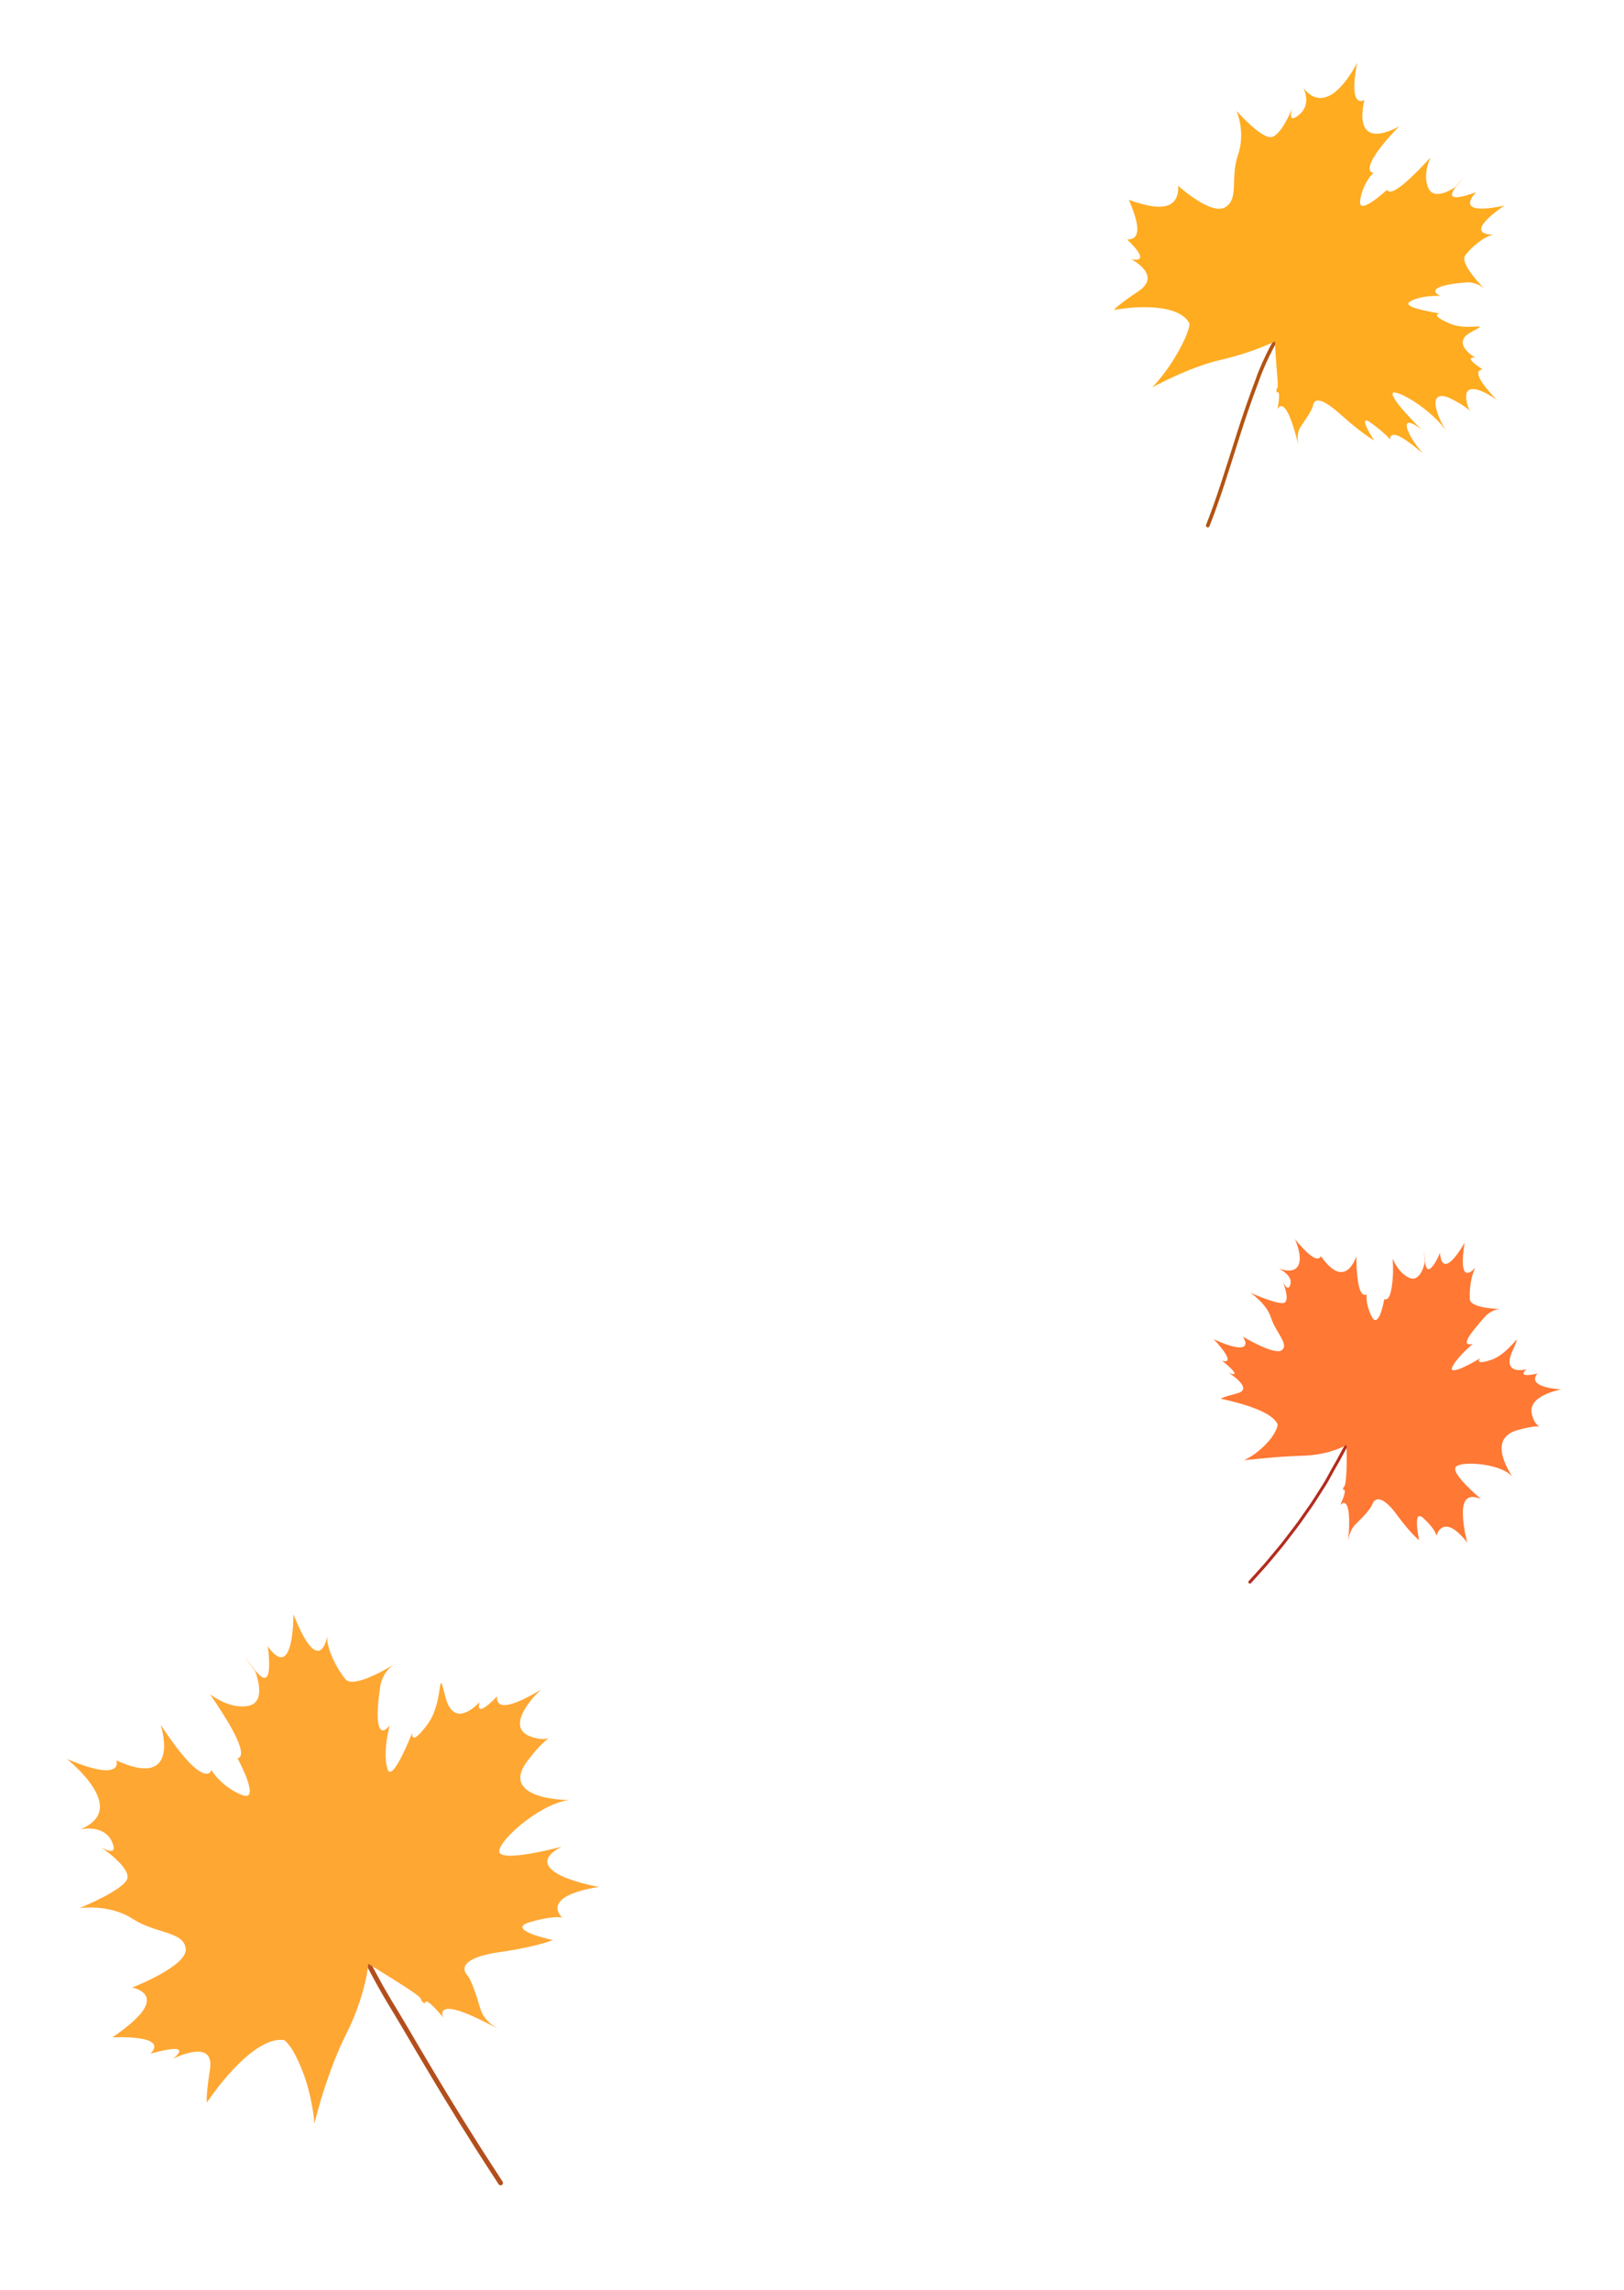 <?xml version="1.0" encoding="UTF-8"?>
<svg xmlns="http://www.w3.org/2000/svg" width="183" height="258" viewBox="0 0 183 258" fill="none">
  <path d="M140.716 178.381L140.727 178.392C140.795 178.456 140.905 178.448 140.971 178.376C140.992 178.352 141.542 177.743 142.377 176.818C142.801 176.365 143.256 175.793 143.762 175.191C144.013 174.888 144.273 174.575 144.541 174.253C144.803 173.928 145.059 173.584 145.322 173.244C145.844 172.558 146.387 171.874 146.864 171.173C147.107 170.828 147.346 170.488 147.577 170.159C147.807 169.829 148.033 169.514 148.23 169.198C148.631 168.574 148.99 168.012 149.282 167.548C149.58 167.088 149.784 166.705 149.914 166.468C150.169 165.993 150.453 165.487 150.736 164.994C150.807 164.871 150.877 164.748 150.946 164.627C151.013 164.503 151.078 164.382 151.143 164.261C151.272 164.023 151.397 163.792 151.514 163.576C151.751 163.147 151.956 162.776 152.103 162.51C152.177 162.378 152.236 162.273 152.277 162.199C152.316 162.124 152.338 162.083 152.34 162.08C152.384 161.995 152.353 161.89 152.27 161.846C152.187 161.802 152.084 161.833 152.041 161.917C152.038 161.92 152.018 161.963 151.977 162.036C151.936 162.109 151.876 162.215 151.803 162.347C151.657 162.612 151.452 162.983 151.215 163.412C151.098 163.628 150.974 163.858 150.844 164.097C150.78 164.217 150.715 164.339 150.648 164.463C150.578 164.583 150.507 164.706 150.437 164.829C150.155 165.322 149.87 165.829 149.616 166.305C149.375 166.788 148.738 167.774 147.942 169.017C147.748 169.331 147.52 169.642 147.292 169.97C147.062 170.298 146.825 170.635 146.583 170.98C146.11 171.678 145.567 172.355 145.049 173.039C144.918 173.209 144.788 173.378 144.66 173.547C144.529 173.714 144.406 173.885 144.271 174.043C144.006 174.363 143.747 174.675 143.496 174.976C142.994 175.576 142.539 176.143 142.118 176.594C141.287 177.514 140.741 178.12 140.72 178.143C140.658 178.212 140.657 178.314 140.716 178.38L140.716 178.381Z" fill="#B32D1E"></path>
  <path d="M151.729 162.832C151.729 162.832 151.765 163.9 151.753 165.028C151.753 165.312 151.734 165.587 151.721 165.854C151.707 166.121 151.688 166.374 151.667 166.598C151.625 167.043 151.572 167.368 151.512 167.433C151.268 167.694 151.357 167.898 151.357 167.898C151.357 167.898 151.498 167.795 151.531 167.958C151.547 168.039 151.536 168.187 151.467 168.449C151.434 168.581 151.379 168.738 151.305 168.927C151.231 169.117 151.136 169.34 151.017 169.603C151.017 169.603 151.356 169.156 151.646 169.442C151.792 169.586 151.925 169.911 151.991 170.578C152.024 170.912 152.04 171.33 152.028 171.856C152.022 172.12 152.009 172.409 151.989 172.729C151.981 172.89 151.965 173.054 151.945 173.226C151.928 173.398 151.907 173.578 151.883 173.766C151.883 173.766 151.911 173.453 152.035 173.052C152.152 172.644 152.357 172.139 152.739 171.76C153.12 171.381 153.548 170.962 153.91 170.557C154.26 170.143 154.549 169.749 154.672 169.436C154.795 169.123 155.049 168.865 155.483 168.959C155.916 169.054 156.531 169.495 157.354 170.612C158.176 171.731 158.812 172.469 159.247 172.922C159.682 173.376 159.914 173.545 159.914 173.545C159.914 173.545 159.713 172.593 159.674 171.823C159.641 171.058 159.747 170.448 160.457 171.115C161.164 171.782 161.517 172.271 161.689 172.591C161.86 172.91 161.854 173.062 161.854 173.062C161.854 173.062 161.866 173.019 161.892 172.95C161.917 172.881 161.959 172.789 162.011 172.684C162.118 172.476 162.289 172.238 162.548 172.109C162.806 171.981 163.152 171.962 163.611 172.195C164.067 172.43 164.638 172.916 165.331 173.812C165.331 173.812 165.222 173.399 165.107 172.812C164.992 172.224 164.87 171.465 164.85 170.763C164.785 169.342 165.122 168.152 166.89 168.907C166.89 168.907 165.972 168.142 165.167 167.303C164.368 166.466 163.658 165.549 164.121 165.218C164.583 164.886 165.89 164.84 167.23 165.044C168.569 165.25 169.94 165.711 170.481 166.486C170.481 166.486 170.431 166.416 170.353 166.292C170.275 166.169 170.167 165.99 170.046 165.773C169.804 165.338 169.519 164.754 169.351 164.147C169.183 163.541 169.131 162.912 169.362 162.377C169.601 161.845 170.087 161.388 171.045 161.127C172.001 160.863 172.622 160.76 173.001 160.727C173.19 160.712 173.321 160.713 173.402 160.719C173.442 160.722 173.471 160.726 173.49 160.73C173.509 160.733 173.517 160.736 173.516 160.737C173.516 160.737 173.507 160.736 173.491 160.73C173.475 160.725 173.451 160.716 173.423 160.7C173.365 160.67 173.285 160.617 173.196 160.528C173.016 160.349 172.807 160.029 172.645 159.456C172.312 158.307 173.127 157.611 174.04 157.168C174.268 157.058 174.502 156.965 174.724 156.886C174.947 156.808 175.151 156.741 175.331 156.691C175.69 156.588 175.937 156.542 175.937 156.542C175.937 156.542 174.927 156.515 174.089 156.27C173.251 156.024 172.581 155.574 173.246 154.758C173.246 154.758 172.632 154.92 172.172 154.937C171.713 154.953 171.406 154.832 172.013 154.279C172.013 154.279 171.289 154.487 170.736 154.32C170.182 154.153 169.795 153.626 170.449 152.182C170.783 151.461 170.908 151.107 170.912 151.009C170.914 150.911 170.781 151.065 170.545 151.335C170.061 151.87 169.134 152.85 168.076 153.212C167.021 153.573 166.701 153.512 166.655 153.379C166.633 153.313 166.675 153.223 166.721 153.15C166.768 153.077 166.822 153.021 166.822 153.021C166.822 153.021 166.763 153.058 166.662 153.122C166.563 153.186 166.416 153.273 166.241 153.371C165.891 153.569 165.432 153.815 164.997 154.015C164.125 154.418 163.343 154.637 163.668 153.996C163.831 153.676 164.058 153.357 164.309 153.059C164.559 152.76 164.839 152.484 165.079 152.237C165.568 151.749 165.983 151.418 165.983 151.418C165.983 151.418 165.415 151.611 165.306 151.331C165.252 151.19 165.312 150.934 165.615 150.475C165.69 150.36 165.781 150.233 165.89 150.091C165.996 149.948 166.129 149.795 166.264 149.618C166.54 149.268 166.891 148.854 167.335 148.357C167.335 148.357 167.506 148.155 167.811 147.945C168.114 147.735 168.554 147.516 169.08 147.483C169.08 147.483 168.868 147.485 168.546 147.467C168.224 147.449 167.795 147.412 167.365 147.339C166.506 147.195 165.646 146.907 165.627 146.373C165.593 145.833 165.629 145.127 165.743 144.461C165.8 144.129 165.875 143.804 165.972 143.514C166.022 143.37 166.069 143.231 166.122 143.105C166.176 142.978 166.235 142.863 166.301 142.763C166.301 142.763 165.771 143.444 165.338 143.424C165.231 143.421 165.133 143.374 165.055 143.266C164.977 143.157 164.917 142.985 164.876 142.728C164.798 142.214 164.826 141.367 165.034 140.026C165.034 140.026 164.402 141.175 163.743 141.878C163.413 142.23 163.079 142.471 162.805 142.412C162.539 142.356 162.333 142 162.264 141.169C162.264 141.169 162.18 141.378 162.049 141.655C161.983 141.793 161.908 141.95 161.821 142.105C161.731 142.259 161.634 142.412 161.535 142.547C161.138 143.09 160.718 143.34 160.599 142.238C160.596 142.2 160.592 142.16 160.588 142.118C160.576 141.967 160.565 141.834 160.555 141.719C160.544 141.604 160.53 141.505 160.52 141.423C160.499 141.258 160.486 141.158 160.479 141.105C160.463 140.998 160.469 141.084 160.485 141.247C160.524 141.573 160.563 142.2 160.563 142.2C160.563 142.2 160.453 142.784 160.179 143.302C159.905 143.82 159.47 144.265 158.819 143.986C158.169 143.708 157.699 143.157 157.391 142.684C157.083 142.21 156.936 141.811 156.936 141.811C156.936 141.811 156.957 142.12 156.969 142.583C156.974 142.814 156.98 143.085 156.976 143.372C156.965 143.656 156.946 143.959 156.919 144.259C156.865 144.859 156.774 145.451 156.629 145.864C156.594 145.968 156.552 146.059 156.504 146.135C156.457 146.212 156.407 146.275 156.353 146.322C156.246 146.415 156.124 146.443 155.986 146.386C155.986 146.386 155.838 147.241 155.591 147.927C155.529 148.098 155.462 148.259 155.388 148.391C155.31 148.521 155.227 148.625 155.141 148.685C154.97 148.806 154.786 148.752 154.6 148.401C154.507 148.225 154.43 148.056 154.362 147.89C154.292 147.724 154.234 147.563 154.188 147.41C154.093 147.104 154.041 146.828 154.012 146.597C153.956 146.134 153.999 145.846 153.999 145.846C153.999 145.846 153.684 146.071 153.399 145.638C153.327 145.53 153.258 145.38 153.196 145.178C153.165 145.077 153.135 144.962 153.107 144.833C153.093 144.768 153.081 144.7 153.068 144.627C153.054 144.554 153.039 144.477 153.026 144.395C152.97 144.069 152.925 143.677 152.893 143.206C152.877 142.971 152.864 142.717 152.855 142.441C152.845 142.165 152.845 141.871 152.828 141.548C152.828 141.548 152.811 141.612 152.775 141.717C152.742 141.821 152.681 141.964 152.601 142.122C152.44 142.439 152.197 142.818 151.87 143.067C151.543 143.316 151.132 143.432 150.631 143.232C150.128 143.033 149.536 142.512 148.833 141.531C148.833 141.531 148.751 141.871 148.349 141.795C148.147 141.757 147.867 141.614 147.474 141.277C147.081 140.942 146.575 140.413 145.92 139.627C145.92 139.627 146.048 139.902 146.18 140.304C146.311 140.705 146.446 141.235 146.46 141.736C146.462 141.86 146.463 141.986 146.444 142.101C146.427 142.218 146.398 142.33 146.36 142.435C146.284 142.645 146.164 142.824 145.985 142.952C145.627 143.208 145.04 143.256 144.103 142.929C144.103 142.929 144.49 143.113 144.851 143.425C145.031 143.581 145.205 143.77 145.32 143.985C145.43 144.198 145.478 144.436 145.415 144.691C145.29 145.203 145.081 145.15 144.903 144.968C144.725 144.787 144.577 144.482 144.577 144.482C144.577 144.482 144.776 144.966 144.897 145.503C144.957 145.771 144.998 146.051 144.986 146.286C144.966 146.517 144.892 146.703 144.737 146.783C144.424 146.944 143.459 146.666 142.574 146.341C141.69 146.017 140.883 145.651 140.883 145.651C140.883 145.651 141.332 145.95 141.852 146.45C142.113 146.7 142.389 147.002 142.636 147.343C142.758 147.514 142.878 147.697 142.975 147.884C143.073 148.071 143.156 148.266 143.219 148.469C143.472 149.278 143.98 150.016 144.33 150.642C144.504 150.954 144.645 151.242 144.682 151.487C144.72 151.733 144.667 151.946 144.472 152.116C144.082 152.458 142.972 152.083 141.961 151.616C140.951 151.15 140.037 150.6 140.037 150.6C140.037 150.6 140.15 150.754 140.239 150.953C140.325 151.152 140.398 151.403 140.294 151.578C140.094 151.931 139.255 152.032 136.772 150.904C136.772 150.904 137.469 151.625 137.934 152.298C138.169 152.636 138.332 152.951 138.332 153.156C138.33 153.361 138.158 153.449 137.709 153.317C137.709 153.317 138.363 153.837 138.779 154.269C139.197 154.701 139.376 155.048 138.445 154.676C138.445 154.676 139.163 155.118 139.65 155.629C139.893 155.885 140.077 156.159 140.085 156.405C140.096 156.654 139.914 156.864 139.44 156.99C138.494 157.242 138.034 157.39 137.804 157.484C137.574 157.576 137.576 157.61 137.576 157.61C137.576 157.61 138.897 157.869 140.377 158.334C141.854 158.804 143.49 159.475 143.971 160.484C143.971 160.484 143.985 160.647 143.85 160.986C143.784 161.156 143.68 161.37 143.52 161.628C143.44 161.757 143.345 161.898 143.235 162.05C143.123 162.201 142.986 162.356 142.834 162.527C142.527 162.865 142.21 163.163 141.906 163.418C141.755 163.546 141.606 163.663 141.464 163.77C141.325 163.879 141.179 163.965 141.052 164.047C140.532 164.372 140.174 164.531 140.174 164.531C140.174 164.531 140.39 164.509 140.756 164.47C140.942 164.452 141.166 164.431 141.419 164.407C141.675 164.384 141.966 164.361 142.27 164.328C142.883 164.266 143.596 164.201 144.353 164.149C144.73 164.123 145.119 164.1 145.511 164.082C145.902 164.064 146.284 164.042 146.667 164.034C147.432 164.016 148.135 163.934 148.758 163.82C149.069 163.763 149.364 163.701 149.63 163.63C149.894 163.558 150.136 163.481 150.355 163.407C151.229 163.108 151.723 162.829 151.723 162.829L151.729 162.832Z" fill="#FF7834"></path>
  <path d="M136.008 59.404L136.025 59.41C136.13 59.451 136.249 59.395 136.292 59.285C136.299 59.267 136.392 59.026 136.55 58.616C136.713 58.205 136.921 57.623 137.173 56.924C137.671 55.526 138.28 53.659 138.88 51.749C139.483 49.838 140.097 47.886 140.65 46.279C141.202 44.672 141.683 43.4 141.899 42.819C142.303 41.646 142.914 40.345 143.433 39.331C143.57 39.082 143.697 38.849 143.812 38.641C143.869 38.536 143.924 38.437 143.975 38.346C144.024 38.253 144.073 38.169 144.121 38.096C144.309 37.797 144.422 37.617 144.426 37.61C144.485 37.516 144.457 37.391 144.362 37.332C144.266 37.271 144.14 37.299 144.08 37.393C144.075 37.4 143.961 37.583 143.77 37.886C143.587 38.194 143.348 38.636 143.07 39.14C142.544 40.17 141.925 41.489 141.514 42.677C141.298 43.262 140.814 44.54 140.261 46.152C139.705 47.765 139.09 49.721 138.488 51.63C137.888 53.538 137.28 55.398 136.785 56.79C136.535 57.486 136.327 58.064 136.165 58.473C136.008 58.882 135.916 59.12 135.909 59.138C135.868 59.242 135.912 59.357 136.006 59.403L136.008 59.404Z" fill="#B35311"></path>
  <path d="M143.678 38.461C143.678 38.461 143.69 38.775 143.706 39.253C143.711 39.37 143.717 39.498 143.722 39.633C143.731 39.77 143.74 39.913 143.75 40.064C143.77 40.358 143.793 40.674 143.814 40.993C143.834 41.306 143.866 41.629 143.892 41.931C143.918 42.232 143.941 42.515 143.957 42.761C143.99 43.257 144.005 43.621 143.947 43.697C143.723 44.007 143.871 44.218 143.871 44.218C143.871 44.218 144.01 44.092 144.085 44.264C144.157 44.431 144.17 44.91 143.946 46.112C143.946 46.112 144.007 45.975 144.121 45.876C144.235 45.776 144.401 45.71 144.605 45.843C144.708 45.909 144.82 46.024 144.942 46.207C145.003 46.3 145.066 46.408 145.132 46.536C145.199 46.666 145.269 46.816 145.34 46.989C145.484 47.334 145.638 47.766 145.803 48.301C145.888 48.574 145.975 48.875 146.066 49.203C146.109 49.367 146.156 49.538 146.204 49.718C146.227 49.807 146.251 49.898 146.275 49.992C146.299 50.087 146.323 50.184 146.348 50.283C146.348 50.283 146.324 50.201 146.298 50.065C146.272 49.927 146.244 49.741 146.233 49.523C146.213 49.089 146.265 48.529 146.559 48.097C147.139 47.202 147.875 46.235 147.979 45.613C148.028 45.292 148.25 45.05 148.744 45.157C149.241 45.262 150.008 45.744 151.209 46.832C151.811 47.375 152.341 47.81 152.798 48.176C153.255 48.54 153.636 48.822 153.94 49.038C154.549 49.468 154.851 49.635 154.851 49.635C154.851 49.635 154.714 49.43 154.539 49.138C154.365 48.859 154.155 48.494 154.008 48.164C153.711 47.49 153.667 47.025 154.586 47.716C155.508 48.409 156.021 48.865 156.304 49.147C156.445 49.287 156.529 49.394 156.577 49.459C156.625 49.526 156.637 49.555 156.637 49.555C156.637 49.555 156.633 49.523 156.634 49.473C156.635 49.448 156.636 49.418 156.64 49.387C156.644 49.358 156.65 49.327 156.659 49.295C156.696 49.167 156.789 49.03 157.001 49.002C157.214 48.975 157.546 49.051 158.068 49.373C158.591 49.691 159.302 50.216 160.3 51.063C160.3 51.063 160.237 50.984 160.128 50.847C160.022 50.712 159.874 50.535 159.713 50.318C159.391 49.889 158.995 49.303 158.769 48.806C158.651 48.553 158.566 48.315 158.531 48.118C158.498 47.923 158.508 47.769 158.616 47.695C158.818 47.545 159.289 47.7 160.179 48.399C160.179 48.399 159.16 47.407 158.259 46.382C158.035 46.125 157.813 45.866 157.625 45.621C157.436 45.377 157.273 45.146 157.151 44.945C156.906 44.542 156.83 44.257 157.045 44.227C157.262 44.198 157.675 44.33 158.196 44.585C158.726 44.842 159.351 45.22 159.971 45.666C161.215 46.555 162.436 47.723 163.001 48.608C163.001 48.608 162.796 48.289 162.545 47.828C162.484 47.712 162.416 47.588 162.354 47.458C162.294 47.328 162.233 47.192 162.175 47.053C162.059 46.773 161.954 46.482 161.879 46.199C161.733 45.635 161.682 45.104 161.945 44.824C162.069 44.684 162.256 44.606 162.518 44.617C162.648 44.622 162.797 44.65 162.968 44.705C163.146 44.76 163.345 44.841 163.564 44.952C164.441 45.396 164.974 45.755 165.297 45.997C165.457 46.118 165.565 46.212 165.632 46.275C165.666 46.306 165.69 46.329 165.705 46.346C165.721 46.361 165.727 46.371 165.727 46.371C165.727 46.371 165.697 46.34 165.653 46.277C165.608 46.213 165.549 46.116 165.488 45.985C165.365 45.723 165.235 45.325 165.211 44.772C165.199 44.495 165.246 44.289 165.334 44.144C165.425 43.997 165.548 43.91 165.721 43.87C166.057 43.788 166.499 43.891 166.935 44.069C167.154 44.157 167.365 44.264 167.572 44.375C167.78 44.485 167.974 44.6 168.138 44.704C168.467 44.911 168.683 45.073 168.683 45.073C168.683 45.073 168.479 44.868 168.195 44.559C167.912 44.25 167.551 43.838 167.24 43.42C166.617 42.586 166.209 41.727 167.066 41.619C167.066 41.619 166.496 41.262 166.099 40.921C165.702 40.579 165.487 40.247 166.216 40.286C166.216 40.286 166.044 40.186 165.819 40.018C165.595 39.849 165.318 39.612 165.113 39.333C164.909 39.056 164.777 38.738 164.846 38.407C164.881 38.242 164.966 38.072 165.116 37.903C165.264 37.734 165.499 37.566 165.807 37.402C166.426 37.074 166.713 36.912 166.771 36.837C166.827 36.763 166.625 36.774 166.295 36.795C165.961 36.816 165.481 36.846 164.942 36.809C164.67 36.789 164.394 36.755 164.115 36.694C163.836 36.634 163.552 36.545 163.276 36.421C162.17 35.926 161.902 35.659 161.924 35.507C161.945 35.357 162.246 35.328 162.246 35.328C162.246 35.328 162.174 35.316 162.053 35.295C161.932 35.272 161.759 35.241 161.556 35.203C161.156 35.128 160.63 35.023 160.135 34.9C159.887 34.839 159.648 34.772 159.437 34.702C159.227 34.633 159.052 34.561 158.921 34.484C158.661 34.331 158.598 34.16 158.893 33.974C159.199 33.794 159.566 33.663 159.941 33.566C160.129 33.518 160.318 33.479 160.504 33.447C160.692 33.416 160.88 33.395 161.056 33.379C161.762 33.314 162.304 33.339 162.304 33.339C162.304 33.339 162.152 33.274 162.006 33.17C161.859 33.066 161.719 32.922 161.745 32.761C161.771 32.599 161.962 32.417 162.498 32.25C162.764 32.166 163.112 32.084 163.561 32.009C164.012 31.934 164.58 31.872 165.26 31.819C165.26 31.819 165.327 31.812 165.443 31.814C165.558 31.816 165.721 31.828 165.918 31.865C166.308 31.941 166.813 32.12 167.269 32.533C167.269 32.533 166.559 31.824 165.93 31.003C165.3 30.181 164.753 29.246 165.104 28.778C165.279 28.544 165.5 28.289 165.751 28.038C166.005 27.789 166.288 27.541 166.582 27.317C167.166 26.868 167.805 26.516 168.329 26.429C168.329 26.429 167.365 26.497 167.027 26.124C166.858 25.937 166.846 25.638 167.193 25.165C167.366 24.929 167.629 24.648 168.008 24.315C168.39 23.982 168.888 23.598 169.526 23.153C169.526 23.153 169.163 23.243 168.659 23.331C168.155 23.421 167.51 23.508 166.95 23.506C165.829 23.5 165.021 23.131 166.324 21.651C166.324 21.651 165.334 22.043 164.55 22.177C163.768 22.314 163.186 22.189 164.013 21.129C164.042 21.093 164.072 21.054 164.104 21.015C165.052 19.878 165.031 19.889 164.771 20.186C164.642 20.335 164.453 20.555 164.296 20.737C164.14 20.92 164.016 21.065 164.016 21.065C164.016 21.065 163.429 21.484 162.755 21.71C162.081 21.935 161.321 21.984 160.964 21.215C160.61 20.449 160.663 19.578 160.81 18.898C160.957 18.223 161.194 17.738 161.194 17.738C161.194 17.738 160.928 18.037 160.521 18.467C160.111 18.904 159.562 19.469 158.995 19.999C158.427 20.539 157.842 21.031 157.356 21.324C156.87 21.619 156.479 21.7 156.302 21.391C156.302 21.391 156.091 21.581 155.781 21.836C155.472 22.092 155.067 22.427 154.671 22.694C154.275 22.962 153.89 23.169 153.623 23.196C153.356 23.22 153.201 23.052 153.275 22.553C153.348 22.051 153.481 21.618 153.636 21.233C153.792 20.851 153.97 20.524 154.138 20.259C154.221 20.127 154.304 20.01 154.379 19.909C154.454 19.81 154.522 19.727 154.581 19.661C154.697 19.528 154.771 19.46 154.771 19.46C154.771 19.46 154.251 19.482 154.343 18.832C154.389 18.508 154.59 18.014 155.096 17.261C155.348 16.887 155.675 16.46 156.098 15.953C156.524 15.441 157.036 14.881 157.665 14.231C157.665 14.231 157.341 14.429 156.874 14.629C156.64 14.731 156.374 14.828 156.089 14.911C155.805 14.995 155.508 15.054 155.221 15.066C154.646 15.089 154.107 14.92 153.793 14.355C153.48 13.79 153.39 12.831 153.746 11.256C153.746 11.256 153.288 11.573 152.951 11.209C152.783 11.027 152.645 10.675 152.615 10.025C152.6 9.701 152.613 9.301 152.663 8.811C152.717 8.318 152.795 7.75 152.93 7.069C152.93 7.069 152.732 7.473 152.395 8.019C152.049 8.576 151.564 9.277 150.998 9.855C150.421 10.451 149.761 10.93 149.063 11.021C148.357 11.13 147.61 10.854 146.876 9.916C146.876 9.916 147.117 10.367 147.18 10.964C147.21 11.264 147.197 11.598 147.089 11.931C146.98 12.262 146.768 12.611 146.409 12.915C145.689 13.527 145.491 13.355 145.472 13.028C145.453 12.701 145.619 12.218 145.619 12.218C145.619 12.218 145.541 12.406 145.41 12.689C145.344 12.831 145.264 12.996 145.173 13.173C145.127 13.261 145.078 13.354 145.029 13.449C144.978 13.545 144.924 13.643 144.868 13.742C144.646 14.137 144.391 14.536 144.122 14.849C143.988 15.005 143.849 15.139 143.708 15.242C143.638 15.293 143.567 15.335 143.496 15.368C143.425 15.403 143.353 15.43 143.281 15.444C142.709 15.56 141.729 14.819 140.882 14.054C140.037 13.288 139.332 12.495 139.332 12.495C139.332 12.495 139.603 13.091 139.758 14.003C139.796 14.232 139.828 14.477 139.846 14.744C139.863 15.013 139.869 15.297 139.854 15.594C139.825 16.185 139.723 16.824 139.499 17.475C139.273 18.117 139.171 18.777 139.118 19.375C139.066 19.977 139.064 20.536 139.04 21.038C139.016 21.534 138.973 21.995 138.836 22.386C138.699 22.776 138.469 23.098 138.071 23.346C137.872 23.47 137.641 23.523 137.387 23.521C137.136 23.525 136.863 23.476 136.578 23.388C136.009 23.21 135.394 22.878 134.827 22.514C134.259 22.149 133.74 21.752 133.364 21.445C132.988 21.138 132.754 20.921 132.754 20.921C132.754 20.921 132.79 21.184 132.754 21.53C132.736 21.704 132.699 21.898 132.631 22.09C132.563 22.284 132.46 22.469 132.315 22.65C132.023 23.004 131.543 23.27 130.736 23.293C129.932 23.319 128.796 23.087 127.199 22.519C127.199 22.519 127.751 23.699 128.02 24.822C128.154 25.384 128.214 25.934 128.083 26.334C127.961 26.74 127.648 26.998 127.008 26.982C127.008 26.982 127.748 27.661 128.178 28.274C128.394 28.581 128.532 28.871 128.458 29.056C128.379 29.243 128.11 29.319 127.48 29.215C127.48 29.215 127.706 29.328 127.999 29.528C128.292 29.728 128.652 30.015 128.921 30.357C129.191 30.699 129.371 31.096 129.306 31.518C129.276 31.729 129.175 31.95 129.008 32.169C128.842 32.389 128.597 32.614 128.248 32.843C128.074 32.959 127.911 33.069 127.758 33.172C127.681 33.224 127.607 33.275 127.535 33.325C127.466 33.373 127.399 33.419 127.334 33.465C127.076 33.646 126.855 33.806 126.666 33.948C126.287 34.231 126.031 34.438 125.863 34.584C125.538 34.868 125.539 34.924 125.539 34.924C125.539 34.924 125.653 34.903 125.855 34.87C126.057 34.838 126.344 34.797 126.704 34.752C127.419 34.664 128.377 34.588 129.364 34.618C129.487 34.622 129.611 34.627 129.735 34.634C129.861 34.64 129.987 34.648 130.112 34.658C130.363 34.678 130.612 34.705 130.856 34.742C131.343 34.813 131.812 34.921 132.234 35.069C133.08 35.366 133.746 35.824 134.043 36.482C134.043 36.482 134.045 36.54 134.026 36.666C134.008 36.791 133.958 36.984 133.877 37.248C133.796 37.513 133.668 37.851 133.471 38.272C133.421 38.377 133.368 38.488 133.309 38.604C133.252 38.719 133.195 38.839 133.13 38.965C133.001 39.216 132.853 39.489 132.682 39.785C132.507 40.083 132.347 40.36 132.176 40.628C132.008 40.895 131.837 41.149 131.669 41.386C131.346 41.856 131.03 42.267 130.752 42.606C130.214 43.273 129.823 43.656 129.823 43.656C129.823 43.656 130.075 43.517 130.509 43.297C130.726 43.186 130.989 43.054 131.288 42.91C131.594 42.761 131.935 42.598 132.305 42.428C133.038 42.093 133.913 41.72 134.816 41.386C135.271 41.217 135.747 41.056 136.216 40.912C136.451 40.84 136.687 40.772 136.921 40.708C137.154 40.644 137.396 40.585 137.63 40.531C138.1 40.424 138.544 40.31 138.962 40.192C139.38 40.075 139.785 39.958 140.153 39.839C140.525 39.722 140.86 39.6 141.182 39.489C141.502 39.378 141.793 39.27 142.054 39.168C142.315 39.066 142.541 38.967 142.745 38.884C142.949 38.801 143.121 38.727 143.259 38.664C143.537 38.539 143.68 38.461 143.68 38.461L143.678 38.461Z" fill="#FFAC21"></path>
  <path d="M56.537 246.205L56.558 246.192C56.681 246.112 56.718 245.947 56.64 245.825C56.614 245.786 55.949 244.76 54.938 243.202C54.425 242.425 53.854 241.501 53.223 240.501C52.908 240 52.579 239.481 52.245 238.949C51.916 238.413 51.579 237.866 51.239 237.313C49.87 235.104 48.496 232.779 47.343 230.835C46.207 228.883 45.276 227.318 44.847 226.608C44.411 225.906 43.956 225.135 43.515 224.376C43.07 223.617 42.67 222.857 42.306 222.189C41.95 221.519 41.641 220.938 41.419 220.522C41.309 220.313 41.222 220.146 41.162 220.03C41.103 219.913 41.07 219.847 41.067 219.843C41.001 219.711 40.841 219.658 40.709 219.725C40.578 219.791 40.523 219.953 40.589 220.085C40.59 220.09 40.625 220.156 40.684 220.274C40.745 220.39 40.834 220.559 40.942 220.768C41.163 221.186 41.474 221.77 41.832 222.444C42.545 223.792 43.513 225.476 44.389 226.89C44.816 227.599 45.75 229.163 46.885 231.115C48.04 233.059 49.413 235.383 50.783 237.596C51.125 238.149 51.455 238.702 51.79 239.234C52.124 239.766 52.453 240.285 52.768 240.787C53.4 241.787 53.973 242.713 54.486 243.49C55.498 245.05 56.163 246.075 56.189 246.116C56.265 246.232 56.416 246.269 56.537 246.203L56.537 246.205Z" fill="#B34F1D"></path>
  <path d="M41.514 221.283C41.514 221.283 42.947 222.154 44.392 223.071C45.848 223.984 47.328 224.938 47.402 225.193C47.554 225.702 47.895 225.729 47.895 225.729C47.895 225.729 47.872 225.469 48.114 225.542C48.357 225.612 48.857 226.022 49.94 227.33C49.94 227.33 49.584 226.592 50.193 226.399C50.498 226.3 51.045 226.341 51.995 226.669C52.47 226.832 53.046 227.069 53.742 227.394C54.439 227.719 55.252 228.135 56.224 228.649C56.224 228.649 55.815 228.45 55.347 228.072C54.885 227.692 54.371 227.127 54.152 226.413C53.933 225.696 53.697 224.9 53.438 224.194C53.189 223.483 52.916 222.864 52.611 222.506C51.999 221.782 52.111 220.549 56.379 219.946C58.511 219.641 59.986 219.3 60.933 219.039C61.877 218.778 62.291 218.596 62.291 218.596C62.291 218.596 60.924 218.314 59.914 217.912C58.901 217.513 58.269 216.995 59.726 216.579C61.184 216.161 62.094 216.04 62.643 216.023C63.192 216.006 63.378 216.095 63.378 216.095C63.378 216.095 63.202 215.948 63.05 215.708C62.899 215.466 62.768 215.134 62.852 214.766C63.021 214.029 64.053 213.167 67.486 212.609C67.486 212.609 65.117 212.211 63.392 211.425C61.686 210.635 60.632 209.465 63.279 208.079C63.279 208.079 61.475 208.571 59.692 208.871C57.906 209.173 56.155 209.273 56.256 208.526C56.358 207.777 57.666 206.346 59.311 205.116C60.955 203.883 62.937 202.846 64.365 202.822C64.365 202.822 63.845 202.833 63.126 202.775C62.405 202.718 61.478 202.589 60.652 202.318C59.004 201.776 57.743 200.641 59.438 198.406C62.821 193.973 62.637 196.834 59.643 195.611C58.16 194.994 58.481 193.662 59.179 192.509C59.528 191.932 59.972 191.394 60.333 191.002C60.694 190.61 60.964 190.362 60.964 190.362C60.964 190.362 59.672 191.199 58.407 191.72C57.144 192.242 55.907 192.44 56.011 191.142C56.011 191.142 55.387 191.814 54.828 192.234C54.27 192.654 53.778 192.815 54.04 191.784C54.04 191.784 53.322 192.605 52.483 192.945C51.645 193.287 50.684 193.141 50.186 191.189C49.934 190.215 49.82 189.755 49.738 189.657C49.657 189.559 49.616 189.823 49.543 190.29C49.403 191.222 49.152 192.971 48.173 194.291C47.195 195.614 46.771 195.86 46.582 195.77C46.391 195.683 46.449 195.26 46.449 195.26C46.449 195.26 46.296 195.625 46.075 196.15C45.852 196.671 45.549 197.349 45.231 197.97C44.596 199.21 43.898 200.223 43.638 199.252C43.379 198.282 43.433 197.07 43.574 196.099C43.715 195.128 43.919 194.404 43.919 194.404C43.919 194.404 43.4 195.13 43.004 194.939C42.806 194.842 42.637 194.515 42.579 193.751C42.551 193.37 42.546 192.88 42.591 192.256C42.637 191.631 42.722 190.871 42.859 189.957C42.859 189.957 43.033 188.492 44.359 187.564C44.359 187.564 43.245 188.264 42.01 188.823C40.773 189.381 39.415 189.796 38.914 189.199C38.424 188.6 37.892 187.738 37.492 186.854C37.091 185.97 36.824 185.061 36.879 184.37C36.879 184.37 36.668 185.614 36.096 185.933C35.81 186.09 35.416 186.021 34.92 185.439C34.424 184.858 33.811 183.768 33.064 181.889C33.064 181.889 33.083 183.827 32.734 185.256C32.384 186.682 31.669 187.606 30.18 185.499C30.18 185.499 30.231 185.844 30.272 186.32C30.31 186.797 30.348 187.4 30.321 187.92C30.262 188.958 29.93 189.664 28.822 188.294C28.783 188.245 28.744 188.195 28.702 188.143C26.362 185.038 28.73 188.277 28.74 188.272C28.74 188.272 30.18 191.761 28.012 192.206C26.926 192.427 25.837 192.101 25.018 191.714C24.198 191.327 23.65 190.881 23.65 190.881C23.65 190.881 23.953 191.309 24.38 191.954C24.593 192.277 24.836 192.656 25.09 193.061C25.349 193.465 25.616 193.899 25.868 194.335C26.374 195.208 26.821 196.094 27.03 196.793C27.242 197.491 27.224 198.002 26.772 198.129C26.772 198.129 27.468 199.407 27.867 200.557C28.064 201.131 28.195 201.672 28.128 202.009C28.061 202.345 27.792 202.478 27.195 202.227C25.996 201.728 25.165 201.027 24.617 200.455C24.07 199.884 23.821 199.439 23.821 199.439C23.821 199.439 23.678 200.084 22.885 199.779C22.491 199.625 21.922 199.235 21.145 198.399C20.374 197.558 19.368 196.277 18.102 194.328C18.102 194.328 18.247 194.793 18.366 195.433C18.482 196.075 18.56 196.895 18.405 197.61C18.092 199.037 16.855 200.081 13.105 198.352C13.105 198.352 13.357 198.999 12.787 199.307C12.216 199.612 10.828 199.597 7.528 198.19C7.528 198.19 9.348 199.617 10.435 201.302C11.533 202.986 11.931 204.94 9.043 206.128C9.043 206.128 9.695 205.969 10.46 206.058C10.844 206.102 11.256 206.206 11.628 206.422C12.005 206.636 12.345 206.963 12.581 207.45C13.053 208.426 12.76 208.603 12.348 208.535C11.936 208.468 11.406 208.154 11.406 208.154C11.406 208.154 12.208 208.699 12.976 209.401C13.36 209.753 13.737 210.143 13.999 210.527C14.266 210.911 14.422 211.287 14.361 211.612C14.113 212.913 8.963 214.999 8.963 214.999C8.963 214.999 9.805 214.872 10.972 214.961C12.143 215.049 13.623 215.356 14.943 216.208C17.58 217.913 20.73 217.611 20.93 219.581C21.121 221.552 14.878 223.954 14.878 223.954C14.878 223.954 15.19 224.006 15.543 224.157C15.898 224.308 16.289 224.56 16.465 224.955C16.814 225.75 16.253 227.132 12.656 229.566C12.656 229.566 14.261 229.478 15.598 229.662C16.937 229.844 18.018 230.288 16.961 231.404C16.961 231.404 18.219 231.03 19.166 230.911C20.115 230.793 20.752 230.927 19.519 231.965C19.519 231.965 20.699 231.363 21.805 231.21C22.915 231.057 23.932 231.35 23.663 233.14C23.391 234.934 23.311 235.876 23.296 236.362C23.282 236.851 23.333 236.886 23.333 236.886C23.333 236.886 24.589 234.961 26.311 233.14C28.029 231.315 30.214 229.595 32.015 229.869C32.015 229.869 32.259 230.008 32.644 230.53C32.835 230.791 33.063 231.147 33.313 231.628C33.56 232.11 33.834 232.718 34.13 233.479C34.717 234.998 35.021 236.46 35.209 237.531C35.393 238.604 35.427 239.3 35.427 239.3C35.427 239.3 35.512 238.942 35.672 238.336C35.835 237.728 36.063 236.878 36.377 235.886C36.691 234.893 37.074 233.765 37.516 232.611C37.956 231.459 38.456 230.28 39.018 229.177C40.135 226.972 40.732 225.014 41.092 223.59C41.441 222.169 41.505 221.297 41.505 221.297L41.514 221.283Z" fill="#FFA733"></path>
</svg>
